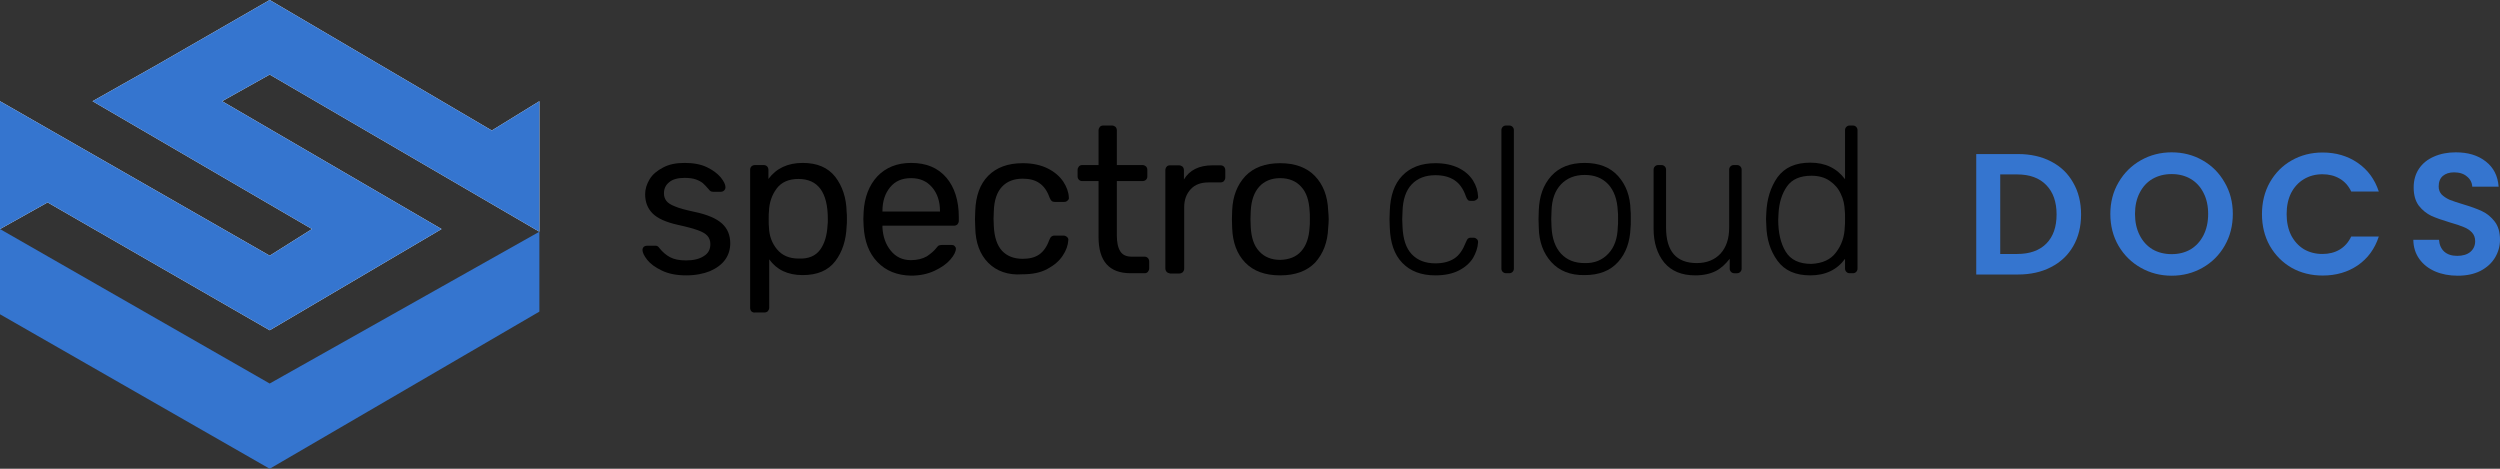 <svg width="480" height="90" viewBox="0 0 480 90" fill="none" xmlns="http://www.w3.org/2000/svg">
<rect x="0" y="0" width="480" height="90" fill="#333333" stroke="none"/>
<path d="M127.073 51.948C125.8 51.332 124.884 50.666 124.273 49.896C123.662 49.127 123.357 48.461 123.357 47.999C123.357 47.743 123.458 47.537 123.611 47.384C123.815 47.23 124.018 47.178 124.222 47.178H125.902C126.055 47.178 126.208 47.23 126.258 47.281C126.36 47.332 126.462 47.435 126.615 47.64C127.226 48.409 127.888 48.973 128.651 49.384C129.415 49.794 130.433 49.999 131.706 49.999C133.131 49.999 134.251 49.743 135.117 49.178C135.982 48.666 136.389 47.896 136.389 46.871C136.389 46.204 136.186 45.691 135.829 45.281C135.473 44.871 134.862 44.512 133.997 44.204C133.131 43.896 131.858 43.538 130.178 43.178C127.888 42.666 126.258 41.948 125.291 40.973C124.324 39.999 123.866 38.768 123.866 37.281C123.866 36.307 124.171 35.332 124.731 34.409C125.291 33.486 126.157 32.768 127.328 32.153C128.498 31.538 129.822 31.281 131.451 31.281C133.131 31.281 134.557 31.538 135.728 32.102C136.898 32.666 137.764 33.332 138.375 34.05C138.986 34.82 139.291 35.435 139.291 35.948C139.291 36.204 139.189 36.409 139.037 36.563C138.884 36.717 138.68 36.82 138.426 36.82H136.898C136.542 36.82 136.288 36.666 136.084 36.358C135.626 35.845 135.269 35.435 134.964 35.178C134.658 34.922 134.2 34.666 133.64 34.461C133.08 34.255 132.317 34.153 131.451 34.153C130.178 34.153 129.16 34.409 128.498 34.973C127.786 35.538 127.48 36.255 127.48 37.127C127.48 37.691 127.633 38.153 127.938 38.563C128.244 38.973 128.804 39.332 129.618 39.64C130.433 39.999 131.655 40.307 133.284 40.666C135.778 41.178 137.56 41.948 138.629 42.922C139.698 43.896 140.208 45.178 140.208 46.717C140.208 47.845 139.902 48.922 139.24 49.845C138.578 50.768 137.611 51.486 136.338 52.05C135.066 52.563 133.538 52.871 131.757 52.871C129.873 52.871 128.346 52.563 127.073 51.948Z" fill="black"/>
<path d="M144.28 59.794C144.127 59.64 144.025 59.383 144.025 59.127V32.614C144.025 32.307 144.127 32.102 144.28 31.948C144.433 31.794 144.687 31.691 144.942 31.691H146.622C146.927 31.691 147.131 31.794 147.284 31.948C147.436 32.102 147.538 32.358 147.538 32.614V34.358C149.065 32.307 151.255 31.281 154.105 31.281C156.905 31.281 158.942 32.153 160.367 33.948C161.742 35.743 162.505 37.999 162.556 40.717C162.607 41.025 162.607 41.486 162.607 42.05C162.607 42.666 162.607 43.127 162.556 43.384C162.455 46.102 161.742 48.358 160.367 50.153C158.993 51.948 156.905 52.819 154.105 52.819C151.255 52.819 149.116 51.794 147.691 49.794V59.076C147.691 59.332 147.589 59.537 147.436 59.742C147.284 59.896 147.029 59.999 146.775 59.999H144.993C144.687 60.05 144.484 59.948 144.28 59.794ZM157.465 47.948C158.331 46.768 158.789 45.178 158.891 43.23C158.942 42.973 158.942 42.563 158.942 42.05C158.942 36.922 157.058 34.358 153.291 34.358C151.458 34.358 150.033 34.973 149.116 36.204C148.2 37.435 147.691 38.922 147.64 40.563C147.589 40.871 147.589 41.384 147.589 42.102C147.589 42.871 147.589 43.384 147.64 43.64C147.691 45.281 148.2 46.666 149.167 47.845C150.135 49.025 151.509 49.64 153.291 49.64C155.225 49.743 156.6 49.127 157.465 47.948Z" fill="black"/>
<path d="M168.462 50.307C166.833 48.614 165.968 46.307 165.815 43.384L165.764 42.05L165.815 40.717C165.968 37.845 166.884 35.538 168.462 33.845C170.091 32.153 172.23 31.281 174.928 31.281C177.83 31.281 180.07 32.204 181.699 34.102C183.277 35.948 184.091 38.512 184.091 41.691V42.409C184.091 42.666 183.99 42.871 183.837 43.076C183.684 43.23 183.43 43.332 183.175 43.332H169.43V43.691C169.531 45.435 170.04 46.922 171.008 48.102C171.975 49.332 173.299 49.948 174.877 49.948C176.099 49.948 177.117 49.691 177.931 49.23C178.695 48.717 179.306 48.204 179.713 47.691C179.968 47.384 180.12 47.178 180.273 47.127C180.426 47.076 180.63 47.025 180.935 47.025H182.666C182.92 47.025 183.124 47.076 183.277 47.23C183.43 47.384 183.531 47.537 183.531 47.743C183.531 48.307 183.175 49.025 182.462 49.845C181.75 50.666 180.731 51.384 179.408 51.999C178.084 52.614 176.608 52.922 174.928 52.922C172.23 52.871 170.091 51.999 168.462 50.307ZM180.477 40.614V40.512C180.477 38.666 179.968 37.127 178.95 35.948C177.931 34.768 176.608 34.204 174.928 34.204C173.197 34.204 171.873 34.768 170.906 35.948C169.939 37.127 169.43 38.614 169.43 40.512V40.614H180.477Z" fill="black"/>
<path d="M189.742 50.46C188.164 48.871 187.298 46.614 187.247 43.691L187.196 42.102L187.247 40.512C187.349 37.589 188.164 35.332 189.742 33.743C191.32 32.153 193.509 31.332 196.36 31.332C198.244 31.332 199.873 31.691 201.196 32.358C202.52 33.025 203.487 33.896 204.149 34.871C204.811 35.896 205.167 36.871 205.218 37.896C205.269 38.153 205.167 38.358 204.964 38.512C204.76 38.717 204.556 38.768 204.302 38.768H202.52C202.265 38.768 202.062 38.717 201.909 38.563C201.756 38.461 201.655 38.204 201.502 37.896C201.044 36.614 200.382 35.691 199.516 35.127C198.702 34.563 197.633 34.307 196.36 34.307C194.68 34.307 193.356 34.819 192.389 35.845C191.422 36.871 190.862 38.461 190.811 40.614L190.76 41.999L190.811 43.383C190.913 45.537 191.422 47.076 192.389 48.153C193.356 49.178 194.68 49.691 196.36 49.691C197.633 49.691 198.702 49.435 199.516 48.871C200.331 48.307 200.993 47.383 201.451 46.102C201.604 45.794 201.706 45.537 201.858 45.435C202.011 45.332 202.164 45.23 202.469 45.23H204.2C204.455 45.23 204.658 45.332 204.862 45.486C205.066 45.691 205.167 45.896 205.116 46.102C205.066 47.076 204.709 48.101 204.047 49.076C203.385 50.101 202.418 50.922 201.095 51.64C199.771 52.358 198.193 52.666 196.258 52.666C193.56 52.871 191.32 52.05 189.742 50.46Z" fill="black"/>
<path d="M210.92 45.486V34.768H207.764C207.509 34.768 207.306 34.666 207.153 34.512C207 34.358 206.898 34.153 206.898 33.896V32.614C206.898 32.358 207 32.153 207.153 31.948C207.306 31.794 207.509 31.691 207.764 31.691H210.92V25.025C210.92 24.768 211.022 24.563 211.175 24.358C211.328 24.204 211.531 24.102 211.786 24.102H213.517C213.771 24.102 213.975 24.204 214.178 24.358C214.331 24.512 214.433 24.768 214.433 25.025V31.691H219.371C219.626 31.691 219.829 31.794 220.033 31.948C220.186 32.102 220.288 32.358 220.288 32.614V33.896C220.288 34.153 220.186 34.358 220.033 34.512C219.88 34.666 219.626 34.768 219.371 34.768H214.433V45.178C214.433 46.512 214.637 47.537 215.095 48.255C215.553 48.973 216.266 49.281 217.335 49.281H219.778C220.033 49.281 220.237 49.383 220.389 49.537C220.542 49.691 220.644 49.947 220.644 50.204V51.537C220.644 51.794 220.542 51.999 220.389 52.204C220.237 52.358 220.033 52.46 219.778 52.46H217.08C212.957 52.46 210.92 50.153 210.92 45.486Z" fill="black"/>
<path d="M224.004 52.204C223.851 52.05 223.749 51.794 223.749 51.537V32.666C223.749 32.409 223.851 32.153 224.004 31.999C224.156 31.794 224.411 31.743 224.665 31.743H226.345C226.651 31.743 226.855 31.845 227.058 31.999C227.211 32.153 227.313 32.409 227.313 32.717V34.461C228.382 32.666 230.215 31.743 232.811 31.743H234.338C234.644 31.743 234.847 31.845 235 31.999C235.153 32.153 235.255 32.409 235.255 32.666V34.102C235.255 34.358 235.153 34.563 235 34.768C234.847 34.922 234.593 35.025 234.338 35.025H232.047C230.571 35.025 229.451 35.435 228.636 36.307C227.822 37.178 227.364 38.307 227.364 39.794V51.589C227.364 51.845 227.262 52.05 227.109 52.255C226.905 52.409 226.702 52.512 226.447 52.512H224.665C224.36 52.46 224.156 52.358 224.004 52.204Z" fill="black"/>
<path d="M239.073 50.409C237.495 48.768 236.68 46.563 236.578 43.794L236.528 42.102L236.578 40.409C236.68 37.691 237.546 35.486 239.124 33.794C240.702 32.153 242.942 31.332 245.793 31.332C248.644 31.332 250.884 32.153 252.462 33.794C254.04 35.435 254.906 37.64 255.008 40.409C255.058 40.973 255.109 41.589 255.109 42.102C255.109 42.666 255.058 43.23 255.008 43.794C254.906 46.512 254.04 48.717 252.513 50.409C250.935 52.05 248.695 52.871 245.793 52.871C242.891 52.871 240.651 52.05 239.073 50.409ZM249.815 48.255C250.782 47.178 251.342 45.64 251.444 43.589C251.495 43.332 251.495 42.819 251.495 42.05C251.495 41.281 251.495 40.819 251.444 40.512C251.342 38.512 250.833 36.922 249.815 35.845C248.848 34.768 247.473 34.204 245.793 34.204C244.113 34.204 242.738 34.768 241.771 35.845C240.804 36.922 240.244 38.461 240.142 40.512L240.091 42.05L240.142 43.589C240.244 45.589 240.753 47.178 241.771 48.255C242.738 49.332 244.113 49.896 245.793 49.896C247.524 49.845 248.848 49.332 249.815 48.255Z" fill="black"/>
<path d="M269.229 50.46C267.702 48.871 266.939 46.614 266.837 43.691L266.786 42.102L266.837 40.512C266.939 37.589 267.702 35.332 269.229 33.743C270.757 32.153 272.844 31.332 275.593 31.332C277.324 31.332 278.8 31.64 280.073 32.255C281.295 32.871 282.211 33.691 282.822 34.666C283.433 35.64 283.739 36.666 283.789 37.691C283.84 37.948 283.739 38.153 283.535 38.307C283.331 38.461 283.128 38.563 282.924 38.563H282.364C282.109 38.563 281.906 38.512 281.804 38.358C281.702 38.255 281.549 37.999 281.448 37.691C280.938 36.204 280.175 35.178 279.208 34.563C278.24 33.948 277.069 33.64 275.593 33.64C273.709 33.64 272.182 34.204 271.062 35.384C269.942 36.563 269.331 38.307 269.28 40.717L269.229 42.102L269.28 43.486C269.382 45.896 269.942 47.64 271.062 48.819C272.182 49.999 273.709 50.563 275.593 50.563C277.069 50.563 278.24 50.255 279.208 49.64C280.175 49.025 280.888 47.948 281.448 46.512C281.6 46.204 281.702 45.948 281.804 45.845C281.906 45.742 282.109 45.64 282.364 45.64H282.924C283.179 45.64 283.382 45.742 283.535 45.896C283.739 46.05 283.789 46.255 283.789 46.512C283.739 47.537 283.382 48.563 282.822 49.537C282.211 50.512 281.295 51.332 280.073 51.948C278.851 52.563 277.375 52.871 275.593 52.871C272.844 52.871 270.757 52.05 269.229 50.46Z" fill="black"/>
<path d="M288.524 52.204C288.371 52.05 288.27 51.845 288.27 51.589V24.973C288.27 24.717 288.371 24.512 288.524 24.358C288.677 24.204 288.881 24.102 289.135 24.102H289.797C290.051 24.102 290.255 24.204 290.408 24.358C290.561 24.512 290.662 24.717 290.662 24.973V51.589C290.662 51.845 290.561 52.05 290.408 52.204C290.255 52.358 290.051 52.46 289.797 52.46H289.186C288.931 52.46 288.677 52.358 288.524 52.204Z" fill="black"/>
<path d="M297.84 50.307C296.313 48.614 295.498 46.409 295.447 43.743L295.397 42.05L295.447 40.358C295.549 37.691 296.313 35.486 297.84 33.794C299.367 32.102 301.506 31.281 304.255 31.281C307.004 31.281 309.142 32.102 310.669 33.794C312.197 35.486 313.011 37.691 313.062 40.358C313.113 40.614 313.113 41.178 313.113 42.05C313.113 42.922 313.113 43.486 313.062 43.743C312.96 46.409 312.197 48.614 310.669 50.307C309.142 51.999 307.004 52.819 304.255 52.819C301.506 52.871 299.367 51.999 297.84 50.307ZM308.786 48.717C309.957 47.486 310.567 45.794 310.618 43.538C310.669 43.281 310.669 42.768 310.669 42.05C310.669 41.332 310.669 40.819 310.618 40.563C310.517 38.307 309.906 36.614 308.786 35.384C307.615 34.153 306.138 33.589 304.255 33.589C302.371 33.589 300.844 34.204 299.724 35.384C298.553 36.614 297.942 38.307 297.891 40.563L297.84 42.05L297.891 43.538C297.993 45.794 298.604 47.486 299.724 48.717C300.895 49.948 302.371 50.512 304.255 50.512C306.138 50.563 307.615 49.948 308.786 48.717Z" fill="black"/>
<path d="M319.528 50.409C318.204 48.768 317.491 46.614 317.491 43.948V32.563C317.491 32.307 317.593 32.102 317.746 31.948C317.898 31.794 318.102 31.691 318.357 31.691H319.018C319.273 31.691 319.477 31.794 319.629 31.948C319.782 32.102 319.884 32.307 319.884 32.563V43.691C319.884 48.255 321.869 50.512 325.789 50.512C327.673 50.512 329.2 49.896 330.32 48.717C331.44 47.486 332 45.845 332 43.691V32.563C332 32.307 332.102 32.102 332.255 31.948C332.408 31.794 332.611 31.691 332.866 31.691H333.528C333.782 31.691 333.986 31.794 334.138 31.948C334.291 32.102 334.393 32.307 334.393 32.563V51.589C334.393 51.845 334.291 52.05 334.138 52.204C333.986 52.358 333.782 52.461 333.528 52.461H332.968C332.713 52.461 332.509 52.358 332.357 52.204C332.204 52.05 332.102 51.845 332.102 51.589V49.691C331.288 50.717 330.422 51.537 329.404 52.05C328.386 52.563 327.062 52.871 325.484 52.871C322.888 52.871 320.902 52.05 319.528 50.409Z" fill="black"/>
<path d="M341.266 50.05C339.892 48.153 339.179 45.896 339.128 43.178L339.077 42.05L339.128 40.922C339.23 38.255 339.943 35.948 341.266 34.05C342.641 32.153 344.728 31.23 347.579 31.23C350.481 31.23 352.67 32.307 354.248 34.409V24.973C354.248 24.717 354.35 24.512 354.503 24.358C354.655 24.204 354.859 24.102 355.113 24.102H355.775C356.03 24.102 356.234 24.204 356.386 24.358C356.539 24.512 356.641 24.717 356.641 24.973V51.589C356.641 51.845 356.539 52.05 356.386 52.204C356.234 52.358 356.03 52.46 355.775 52.46H355.113C354.859 52.46 354.655 52.358 354.503 52.204C354.35 52.05 354.248 51.845 354.248 51.589V49.691C352.721 51.794 350.481 52.871 347.579 52.871C344.728 52.871 342.641 51.947 341.266 50.05ZM352.517 48.46C353.586 47.076 354.146 45.435 354.197 43.537C354.248 43.281 354.248 42.768 354.248 41.999C354.248 41.23 354.248 40.717 354.197 40.46C354.146 39.332 353.943 38.255 353.434 37.23C352.975 36.204 352.263 35.383 351.295 34.717C350.328 34.05 349.157 33.742 347.783 33.742C345.644 33.742 344.066 34.409 343.099 35.794C342.132 37.178 341.572 38.922 341.47 41.076L341.419 42.204C341.419 44.666 341.877 46.717 342.844 48.306C343.812 49.896 345.441 50.666 347.783 50.666C349.921 50.563 351.499 49.845 352.517 48.46Z" fill="black"/>
<path d="M51.78 90L0 60.341V43.977L51.78 73.636L103.56 44.489V59.83L51.78 90Z" fill="#3575CF"/>
<path d="M51.78 63.409L9.138 38.864L0 43.977V19.432L51.78 49.091L59.903 43.977L17.768 19.432L30.459 12.273L51.78 0L94.423 25.057L103.56 19.432V44.489L51.78 14.318L42.642 19.432L84.777 43.977" fill="white"/>
<path d="M51.78 63.409L9.138 38.864L0 43.977V19.432L51.78 49.091L59.903 43.977L17.768 19.432L30.459 12.273L51.78 0L94.423 25.057L103.56 19.432V44.489L51.78 14.318L42.642 19.432L84.777 43.977" fill="#3575CF"/>
<path d="M387.464 29.579C389.876 29.579 391.992 30.054 393.811 31.004C395.653 31.954 397.068 33.312 398.054 35.079C399.063 36.824 399.567 38.856 399.567 41.175C399.567 43.494 399.063 45.526 398.054 47.271C397.068 48.994 395.653 50.33 393.811 51.28C391.992 52.23 389.876 52.705 387.464 52.705H379.439V29.579H387.464ZM387.299 48.762C389.711 48.762 391.575 48.099 392.891 46.774C394.206 45.449 394.864 43.583 394.864 41.175C394.864 38.768 394.206 36.89 392.891 35.543C391.575 34.174 389.711 33.489 387.299 33.489H384.043V48.762H387.299Z" fill="#3575CF"/>
<path d="M416.959 52.936C414.81 52.936 412.837 52.428 411.039 51.412C409.241 50.396 407.816 48.994 406.763 47.205C405.711 45.394 405.185 43.351 405.185 41.076C405.185 38.823 405.711 36.802 406.763 35.013C407.816 33.202 409.241 31.788 411.039 30.772C412.837 29.756 414.81 29.248 416.959 29.248C419.13 29.248 421.103 29.756 422.879 30.772C424.677 31.788 426.092 33.202 427.122 35.013C428.175 36.802 428.701 38.823 428.701 41.076C428.701 43.351 428.175 45.394 427.122 47.205C426.092 48.994 424.677 50.396 422.879 51.412C421.081 52.428 419.108 52.936 416.959 52.936ZM416.959 48.795C418.341 48.795 419.557 48.486 420.61 47.867C421.662 47.227 422.485 46.321 423.077 45.151C423.669 43.98 423.965 42.622 423.965 41.076C423.965 39.53 423.669 38.182 423.077 37.034C422.485 35.863 421.662 34.969 420.61 34.35C419.557 33.732 418.341 33.423 416.959 33.423C415.578 33.423 414.35 33.732 413.276 34.35C412.223 34.969 411.401 35.863 410.809 37.034C410.217 38.182 409.921 39.53 409.921 41.076C409.921 42.622 410.217 43.98 410.809 45.151C411.401 46.321 412.223 47.227 413.276 47.867C414.35 48.486 415.578 48.795 416.959 48.795Z" fill="#3575CF"/>
<path d="M434.297 41.109C434.297 38.834 434.801 36.802 435.81 35.013C436.841 33.202 438.233 31.799 439.987 30.805C441.763 29.789 443.747 29.281 445.94 29.281C448.506 29.281 450.753 29.944 452.683 31.269C454.612 32.594 455.961 34.428 456.728 36.769H451.433C450.906 35.664 450.161 34.836 449.196 34.284C448.253 33.732 447.157 33.456 445.907 33.456C444.57 33.456 443.375 33.776 442.322 34.416C441.292 35.035 440.48 35.918 439.888 37.067C439.318 38.215 439.033 39.563 439.033 41.109C439.033 42.633 439.318 43.98 439.888 45.151C440.48 46.299 441.292 47.194 442.322 47.834C443.375 48.453 444.57 48.762 445.907 48.762C447.157 48.762 448.253 48.486 449.196 47.934C450.161 47.359 450.906 46.52 451.433 45.416H456.728C455.961 47.779 454.612 49.623 452.683 50.949C450.775 52.252 448.527 52.903 445.94 52.903C443.747 52.903 441.763 52.406 439.987 51.412C438.233 50.396 436.841 48.994 435.81 47.205C434.801 45.416 434.297 43.384 434.297 41.109Z" fill="#3575CF"/>
<path d="M471.876 52.936C470.276 52.936 468.828 52.66 467.535 52.108C466.263 51.556 465.254 50.761 464.509 49.723C463.763 48.685 463.38 47.459 463.358 46.045H468.291C468.357 46.995 468.686 47.746 469.278 48.298C469.892 48.85 470.725 49.126 471.778 49.126C472.852 49.126 473.696 48.872 474.31 48.364C474.924 47.834 475.231 47.15 475.231 46.31C475.231 45.626 475.023 45.062 474.606 44.621C474.189 44.179 473.663 43.837 473.027 43.594C472.413 43.329 471.558 43.041 470.462 42.732C468.971 42.291 467.754 41.86 466.811 41.44C465.89 40.998 465.09 40.347 464.41 39.486C463.752 38.602 463.424 37.431 463.424 35.974C463.424 34.604 463.763 33.412 464.443 32.396C465.123 31.38 466.077 30.607 467.305 30.076C468.532 29.524 469.936 29.248 471.514 29.248C473.882 29.248 475.801 29.834 477.27 31.004C478.761 32.153 479.583 33.765 479.737 35.841H474.672C474.628 35.046 474.288 34.394 473.652 33.886C473.038 33.356 472.216 33.091 471.186 33.091C470.287 33.091 469.563 33.323 469.015 33.787C468.489 34.251 468.225 34.925 468.225 35.808C468.225 36.426 468.423 36.946 468.817 37.365C469.234 37.763 469.738 38.094 470.33 38.359C470.944 38.602 471.799 38.889 472.896 39.22C474.387 39.662 475.604 40.104 476.547 40.546C477.489 40.987 478.301 41.65 478.98 42.533C479.66 43.417 480 44.577 480 46.012C480 47.249 479.682 48.398 479.046 49.458C478.41 50.518 477.478 51.368 476.251 52.009C475.023 52.627 473.565 52.936 471.876 52.936Z" fill="#3575CF"/>
</svg>

